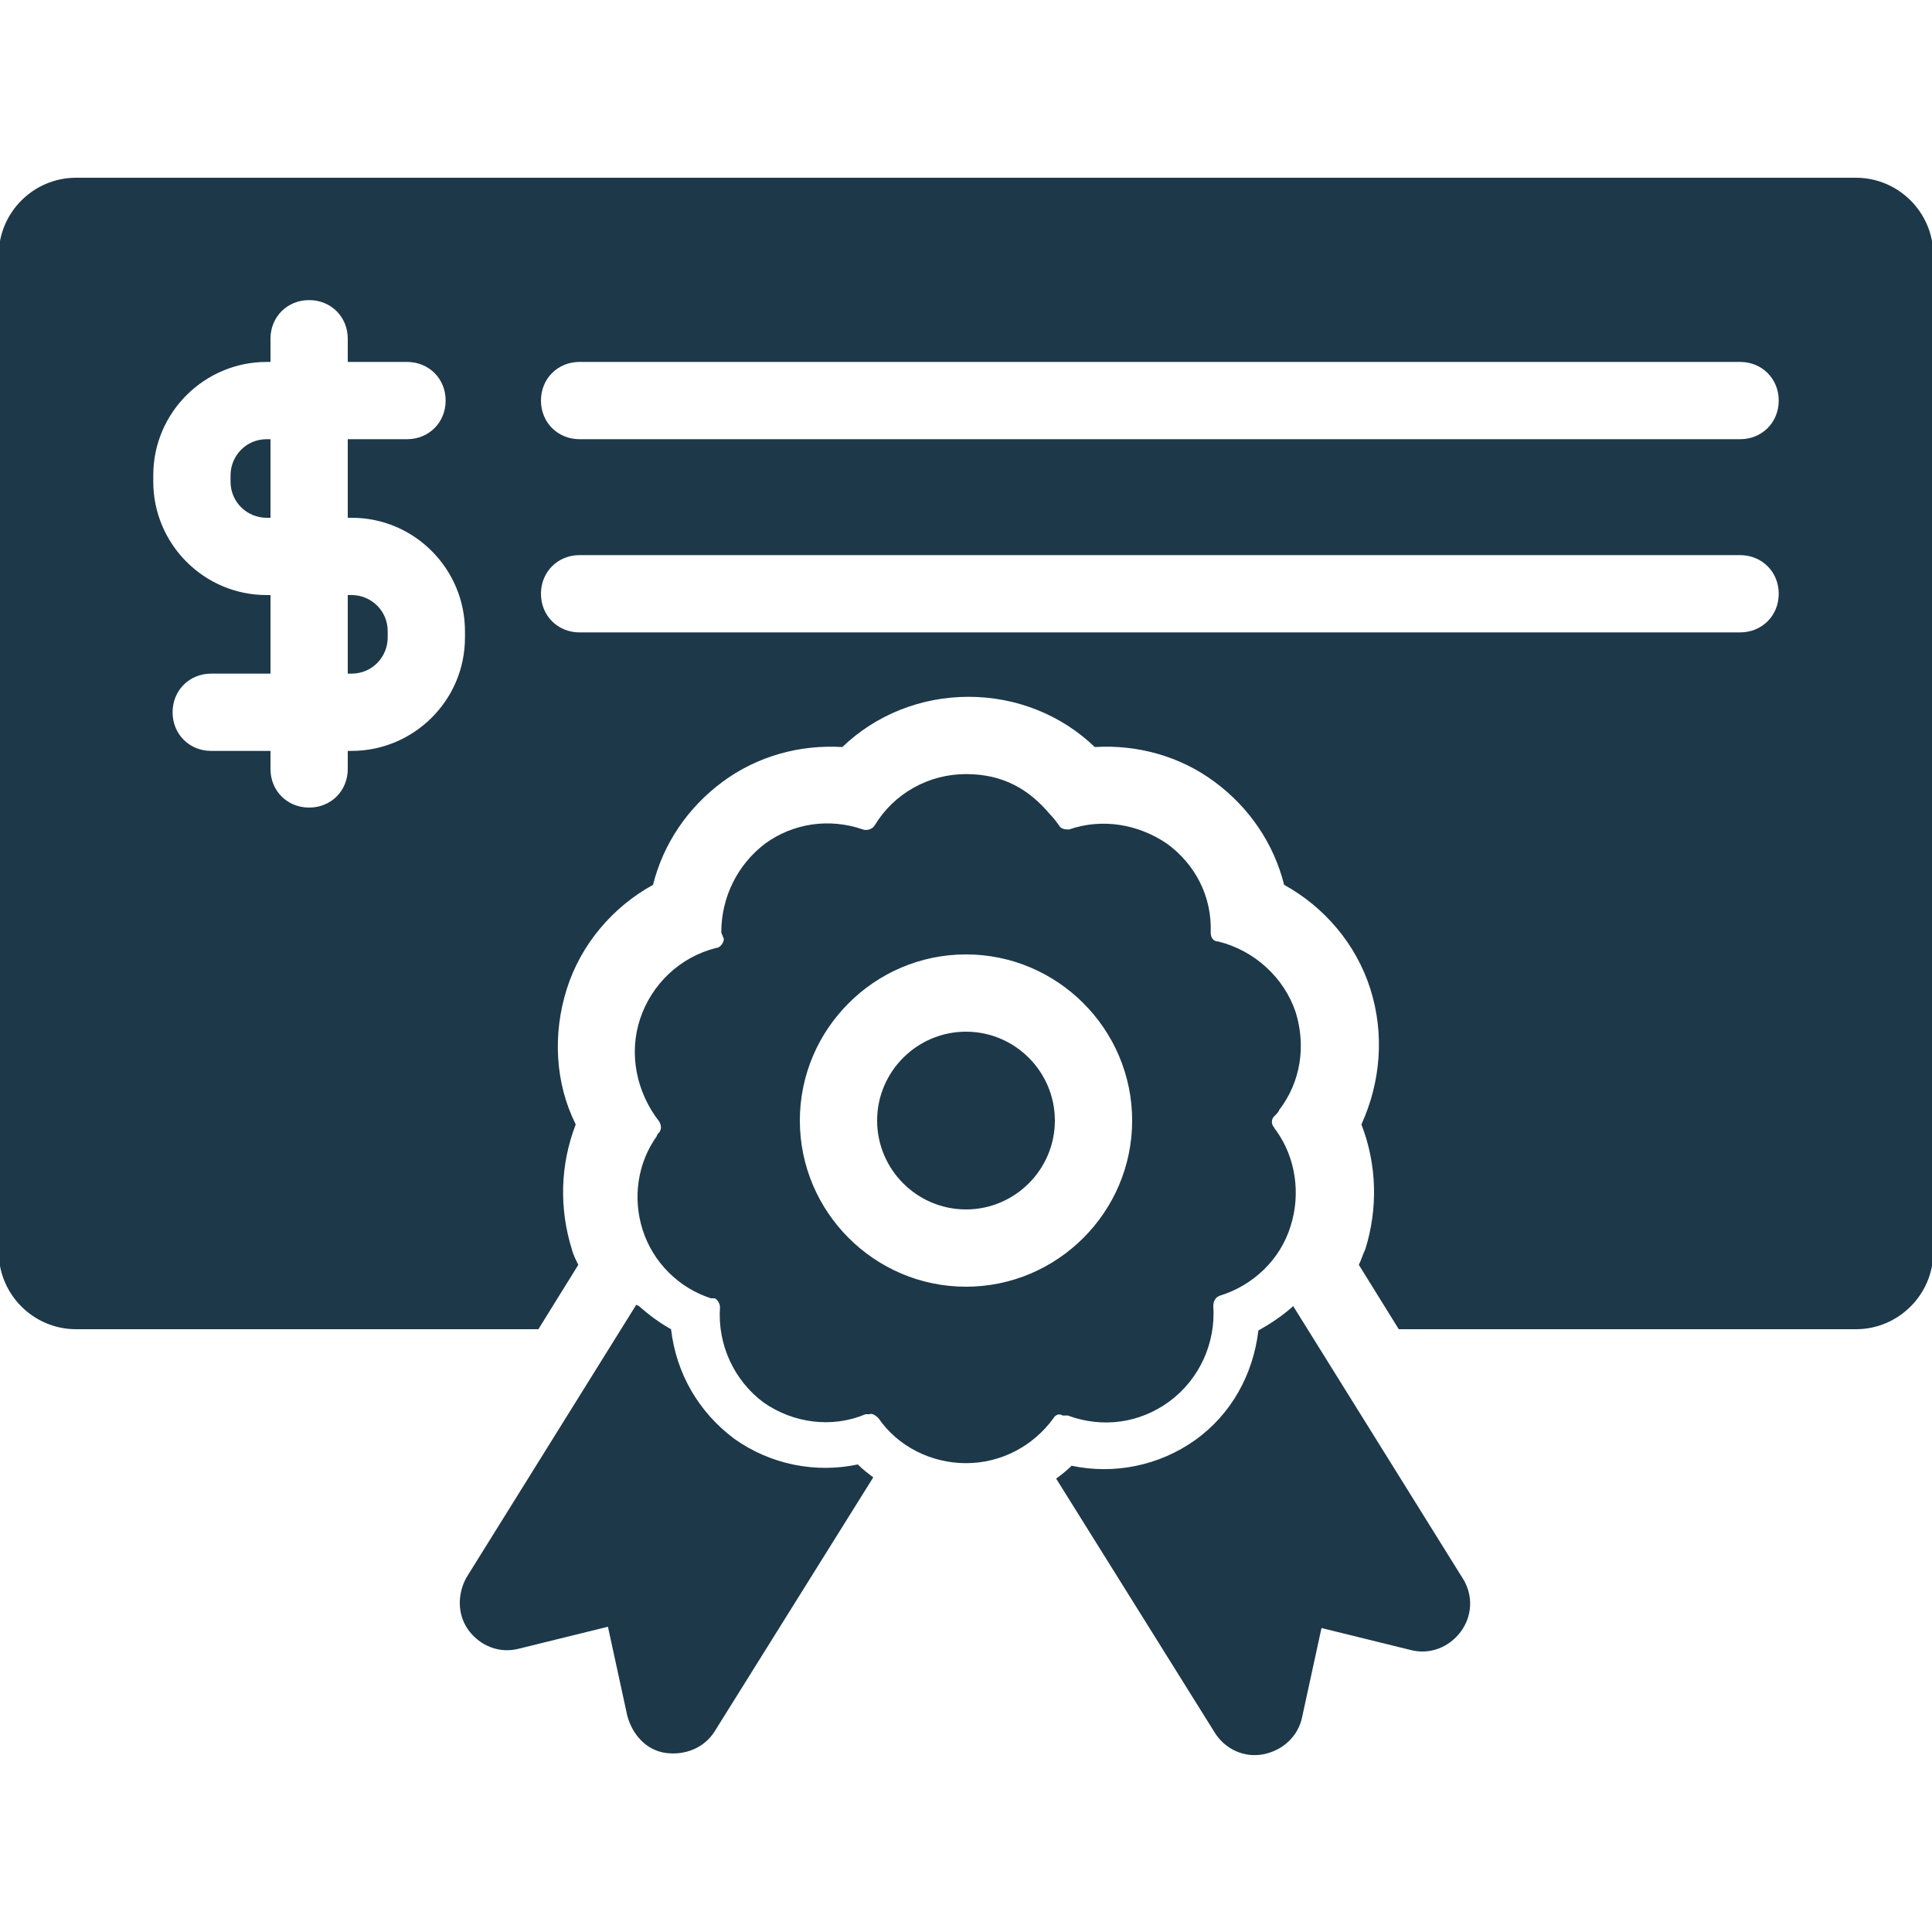 <?xml version="1.0" encoding="UTF-8"?>
<svg id="Layer_1" xmlns="http://www.w3.org/2000/svg" version="1.1" viewBox="0 0 150 150">
  <!-- Generator: Adobe Illustrator 29.0.0, SVG Export Plug-In . SVG Version: 2.1.0 Build 186)  -->
  <defs>
    <style>
      .st0 {
        fill: #1d3849;
        fill-rule: evenodd;
      }
    </style>
  </defs>
  <path class="st0" d="M100.4,101.4l13.2,21.2c.8,1.3.7,2.9-.2,4.1s-2.4,1.8-3.9,1.4l-6.9-1.7-1.5,6.9c-.3,1.5-1.5,2.6-3,2.9s-3-.4-3.8-1.7l-12.3-19.7c.4-.3.8-.6,1.2-1,3.3.7,6.8,0,9.6-2,2.8-2,4.5-5.1,4.9-8.5.9-.5,1.8-1.1,2.6-1.8h0ZM49.6,101.4c.8.7,1.6,1.3,2.5,1.8.4,3.4,2.1,6.4,4.9,8.5,2.8,2,6.3,2.7,9.6,2,.4.4.8.7,1.2,1l-12.3,19.7c-.8,1.3-2.3,1.9-3.8,1.7s-2.6-1.4-3-2.9l-1.5-6.9-6.9,1.7c-1.5.4-3-.2-3.9-1.4-.9-1.2-.9-2.8-.2-4.1l13.2-21.2ZM56,72.4h0c0-2.8,1.3-5.3,3.4-6.9,2.2-1.6,5-2,7.6-1.1h0c.3.1.7,0,.9-.3h0c1.5-2.5,4.2-4,7.1-4s4.9,1.2,6.5,3.1c.3.3.6.7.8,1,.2.2.5.2.7.2h0c2.6-.9,5.4-.4,7.6,1.1,2.2,1.6,3.5,4.1,3.4,6.9h0c0,.4.2.7.6.7h0c2.8.7,5.1,2.8,6,5.5.8,2.6.4,5.4-1.3,7.6,0,.1-.2.3-.4.5-.2.2-.2.6,0,.8,0,0,.1.2.2.3,1.5,2.1,1.9,4.9,1.1,7.4-.8,2.6-2.9,4.6-5.5,5.4h0c-.3.1-.5.4-.5.8h0c.2,2.9-1.1,5.7-3.4,7.4-2.3,1.7-5.2,2.1-7.9,1.1h-.4c-.3-.2-.6,0-.7.2h0c-1.6,2.2-4.1,3.5-6.8,3.5s-5.3-1.3-6.8-3.5h0c-.2-.2-.5-.4-.7-.3h-.3c-2.6,1.1-5.6.7-7.9-.9-2.3-1.7-3.6-4.5-3.4-7.4h0c0-.3-.2-.6-.4-.7,0,0-.2,0-.3,0-2.5-.8-4.5-2.8-5.3-5.3-.8-2.5-.4-5.2,1.1-7.3,0-.1.1-.2.2-.3.2-.3.1-.6,0-.8h0c-1.8-2.3-2.4-5.3-1.5-8,.9-2.7,3.1-4.8,5.9-5.5h0c.3,0,.6-.4.6-.7h0ZM41.4,103.2H5.9c-3.3,0-6-2.7-6-6V19.8c0-3.3,2.7-6,6-6h138.2c3.3,0,6,2.7,6,6v77.4c0,3.3-2.7,6-6,6h-35.5l-3.1-5c.2-.4.3-.8.5-1.2,1-3.2.9-6.6-.3-9.7,1.5-3.3,1.8-7,.7-10.5-1.1-3.5-3.6-6.4-6.7-8.1-.8-3.2-2.7-6-5.4-8-2.7-2-6-2.9-9.3-2.7-2.6-2.5-6.1-3.9-9.8-3.9s-7.2,1.4-9.8,3.9c-3.3-.2-6.6.7-9.3,2.7-2.7,2-4.6,4.8-5.4,8-3.1,1.7-5.6,4.6-6.7,8.1-1.1,3.5-.9,7.3.7,10.5-1.2,3.1-1.3,6.5-.3,9.7.1.4.3.8.5,1.2l-3.1,5ZM75,74.1c7.1,0,12.9,5.8,12.9,12.9s-5.8,12.9-12.9,12.9-12.9-5.8-12.9-12.9,5.8-12.9,12.9-12.9ZM75,80.1c3.8,0,6.9,3.1,6.9,6.9s-3.1,6.9-6.9,6.9-6.9-3.1-6.9-6.9,3.1-6.9,6.9-6.9ZM21,28.1v-1.8c0-1.7,1.3-3,3-3s3,1.3,3,3v1.8h4.6c1.7,0,3,1.3,3,3s-1.3,3-3,3h-4.6v6.1h.3c4.9,0,8.8,4,8.8,8.8v.5c0,4.9-4,8.8-8.8,8.8h-.3v1.4c0,1.7-1.3,3-3,3s-3-1.3-3-3v-1.4h-4.6c-1.7,0-3-1.3-3-3s1.3-3,3-3h4.6v-6.1h-.3c-4.9,0-8.8-4-8.8-8.8v-.5c0-4.9,4-8.8,8.8-8.8h.3ZM27,46.2v6.1h.3c1.6,0,2.8-1.3,2.8-2.8v-.5c0-1.6-1.3-2.8-2.8-2.8h-.3ZM45,49.1c-1.7,0-3-1.3-3-3s1.3-3,3-3h90.1c1.7,0,3,1.3,3,3s-1.3,3-3,3H45ZM21,34.1h-.3c-1.6,0-2.8,1.3-2.8,2.8v.5c0,1.6,1.3,2.8,2.8,2.8h.3v-6.1ZM45,34.1c-1.7,0-3-1.3-3-3s1.3-3,3-3h90.1c1.7,0,3,1.3,3,3s-1.3,3-3,3H45Z"/>
</svg>